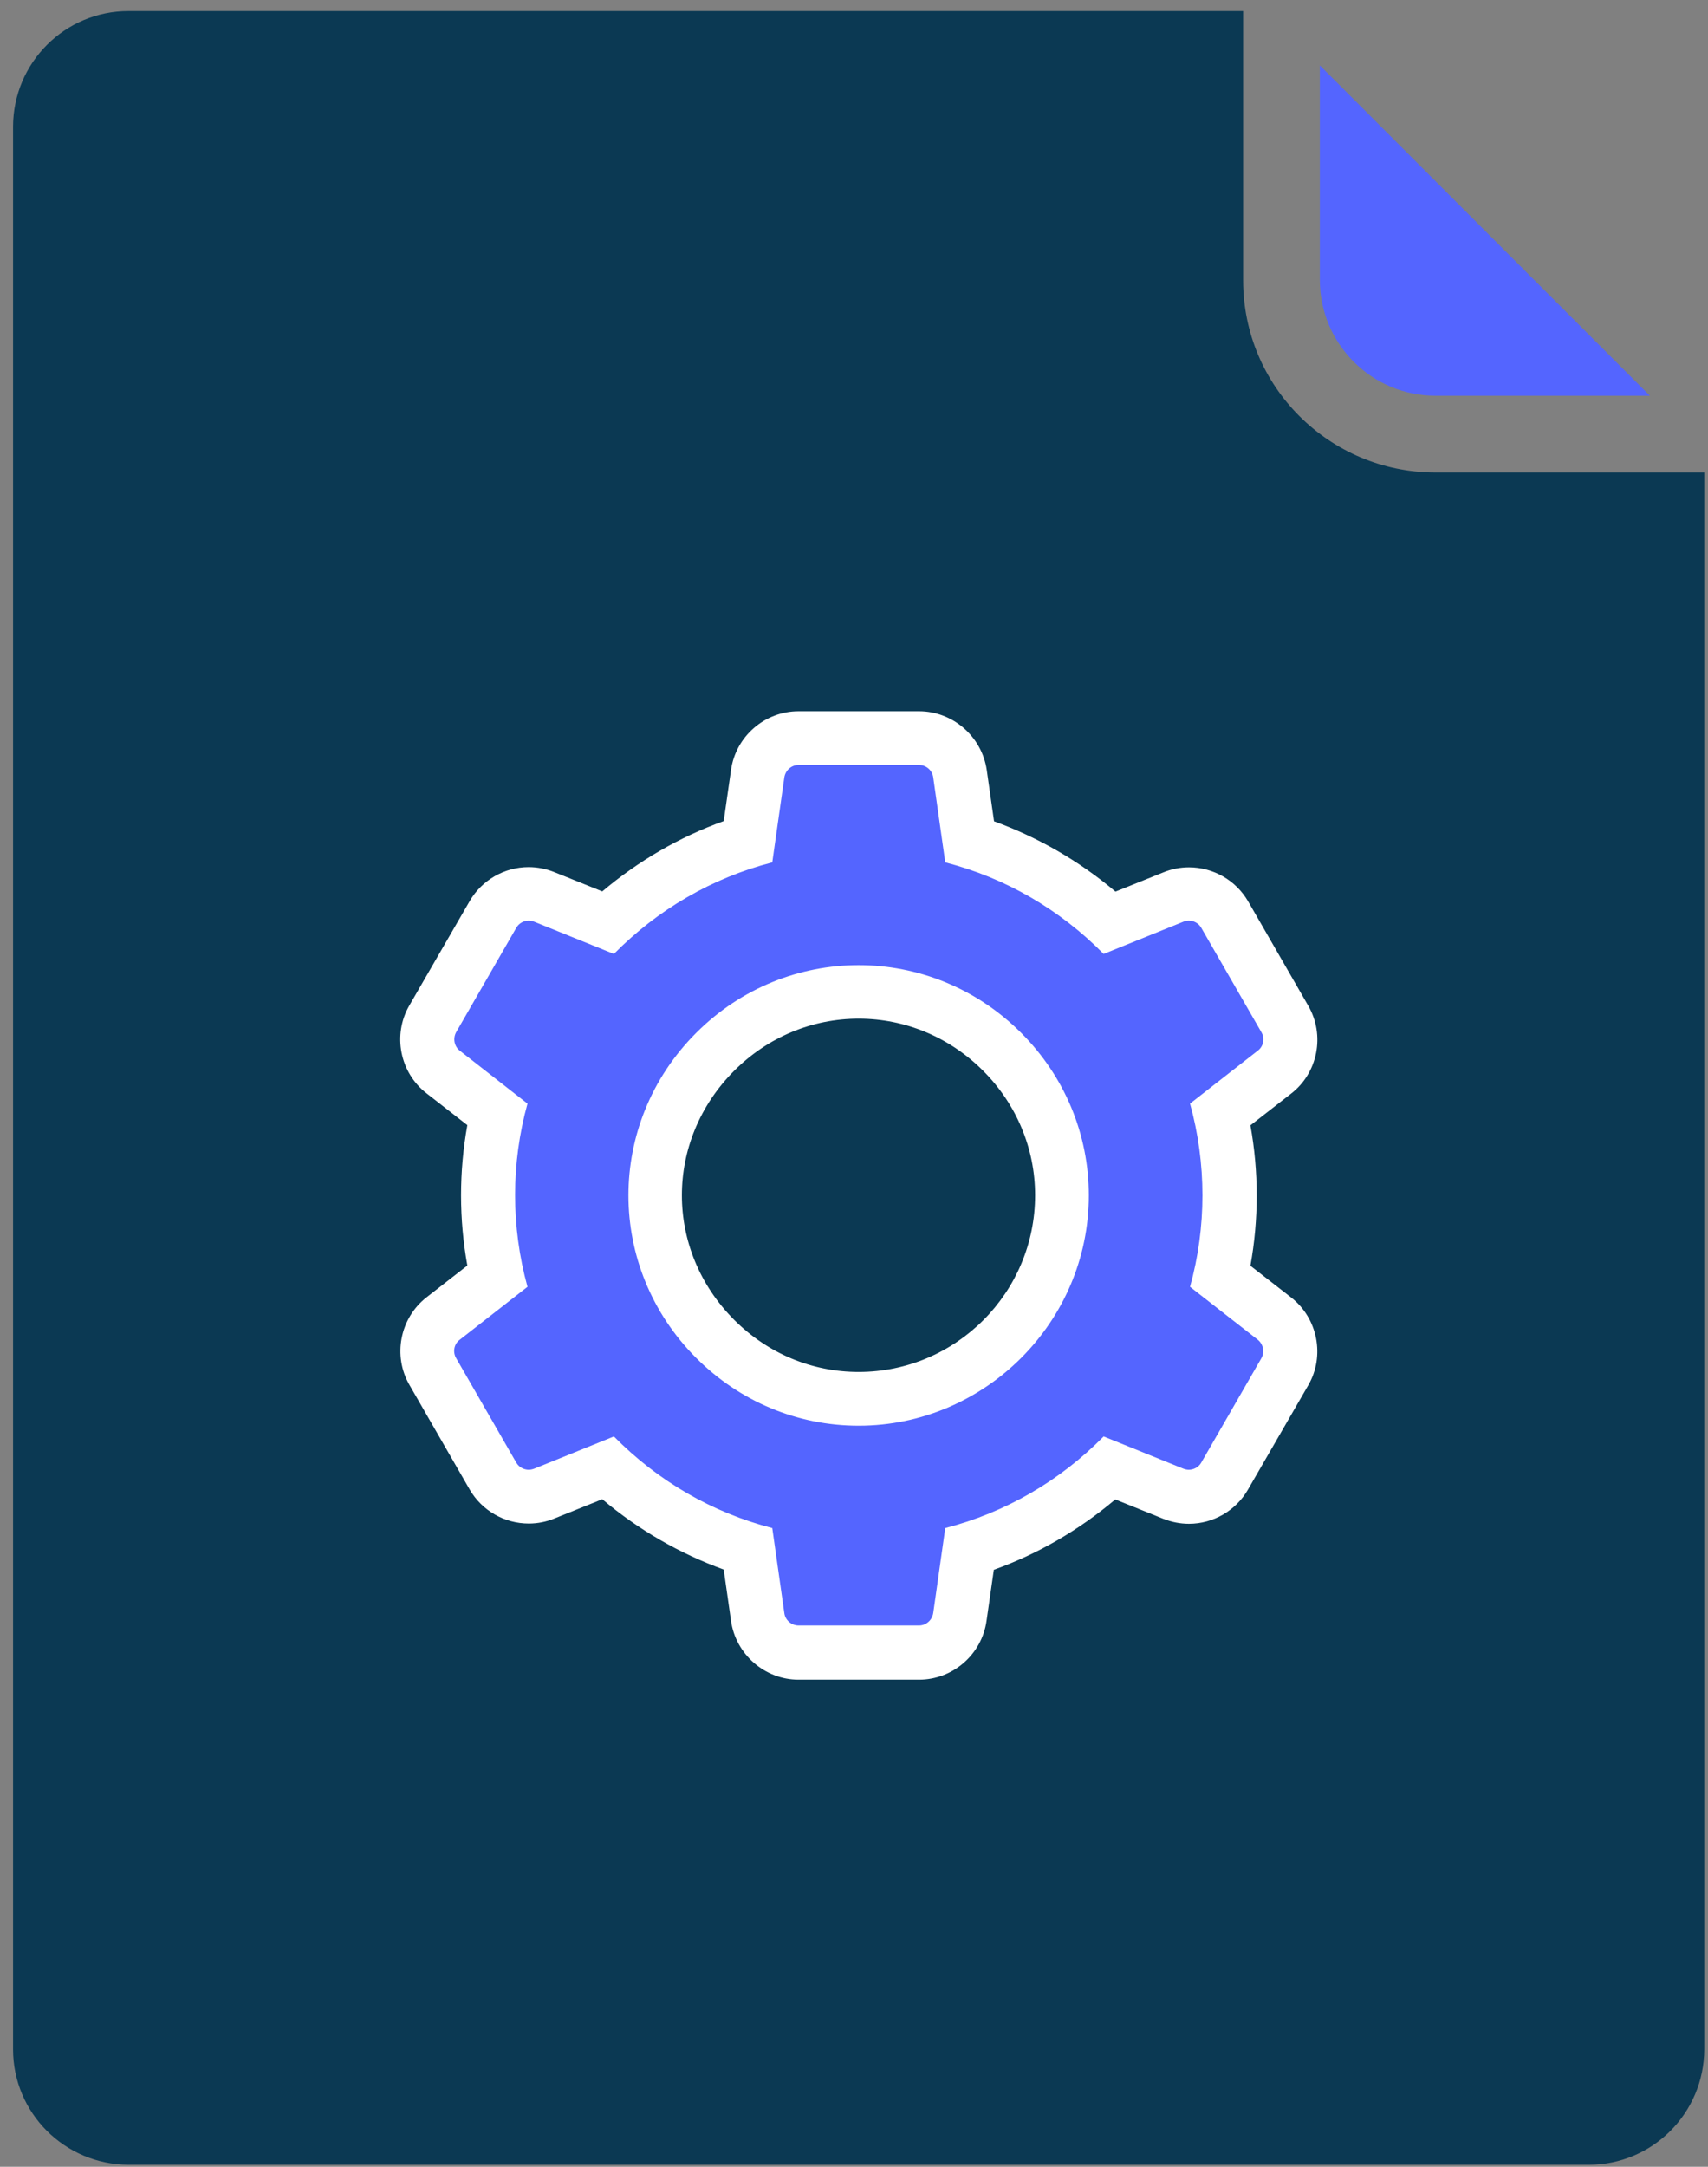 <svg width="56" height="71" viewBox="0 0 56 71" fill="none" xmlns="http://www.w3.org/2000/svg">
<rect x="0" y="0" width="56" height="71" fill="#808080" stroke="none"/>
<path d="M43.273 9.183V2.145L54.095 12.967H47.057C44.971 12.96 43.28 11.269 43.273 9.183Z" fill="#5465FF"/>
<path d="M47.056 15.483C43.576 15.476 40.758 12.658 40.758 9.185V0.363H4.211C2.126 0.363 0.435 2.054 0.428 4.147V67.15C0.428 69.236 2.119 70.927 4.211 70.934H52.094C54.18 70.934 55.871 69.243 55.878 67.15V15.483H47.056Z" fill="#0B3953"/>
<path d="M28.153 31.258C23.792 31.258 20.241 34.809 20.241 39.17C20.241 43.532 23.792 47.083 28.153 47.083C32.514 47.083 36.065 43.532 36.065 39.17C36.065 34.809 32.514 31.258 28.153 31.258Z" fill="white"/>
<path d="M28.153 32.562C24.51 32.562 21.551 35.522 21.551 39.164C21.551 42.807 24.51 45.766 28.153 45.766C31.796 45.766 34.755 42.807 34.755 39.164C34.762 35.529 31.796 32.562 28.153 32.562Z" fill="#0B3953"/>
<path d="M26.18 54.159C25.511 54.159 24.933 53.659 24.841 52.997L24.532 50.777C22.819 50.242 21.248 49.333 19.931 48.114L17.852 48.953C17.69 49.016 17.521 49.051 17.345 49.051C16.866 49.051 16.415 48.791 16.175 48.375L14.202 44.951C13.864 44.373 14.012 43.619 14.541 43.21L16.309 41.829C15.915 40.075 15.915 38.264 16.309 36.51L14.541 35.129C14.012 34.713 13.864 33.966 14.202 33.389L16.175 29.964C16.415 29.549 16.866 29.288 17.345 29.288C17.521 29.288 17.69 29.323 17.845 29.387L19.931 30.225C21.255 29.006 22.826 28.097 24.532 27.562L24.841 25.342C24.933 24.68 25.511 24.18 26.18 24.18H30.133C30.802 24.18 31.38 24.68 31.472 25.342L31.782 27.562C33.494 28.097 35.065 29.006 36.383 30.225L38.468 29.387C38.63 29.323 38.799 29.288 38.975 29.288C39.454 29.288 39.905 29.549 40.145 29.964L42.125 33.389C42.463 33.966 42.315 34.72 41.786 35.129L40.018 36.51C40.413 38.264 40.413 40.075 40.018 41.829L41.786 43.21C42.315 43.626 42.463 44.373 42.125 44.951L40.152 48.375C39.912 48.791 39.461 49.051 38.982 49.051C38.806 49.051 38.637 49.016 38.475 48.953L36.397 48.114C35.072 49.333 33.501 50.242 31.796 50.777L31.486 52.997C31.394 53.659 30.816 54.159 30.147 54.159H26.18ZM28.153 32.501C26.384 32.501 24.715 33.198 23.446 34.467C20.811 37.102 20.811 41.237 23.446 43.873C24.715 45.141 26.384 45.838 28.153 45.838C31.831 45.838 34.818 42.851 34.818 39.173C34.818 37.404 34.121 35.735 32.852 34.467C31.591 33.198 29.922 32.501 28.153 32.501Z" fill="#5465FF"/>
<path d="M30.133 25.066C30.365 25.066 30.57 25.242 30.598 25.475L30.992 28.258C32.965 28.765 34.748 29.801 36.185 31.259L38.799 30.203C38.855 30.181 38.919 30.167 38.975 30.167C39.137 30.167 39.299 30.252 39.384 30.4L41.357 33.824C41.476 34.028 41.427 34.289 41.237 34.43L39.017 36.163C39.56 38.122 39.56 40.215 39.017 42.166L41.237 43.899C41.42 44.047 41.469 44.301 41.357 44.505L39.384 47.93C39.299 48.078 39.137 48.162 38.975 48.162C38.919 48.162 38.855 48.148 38.799 48.127L36.185 47.07C34.748 48.529 32.965 49.564 30.992 50.072L30.598 52.855C30.563 53.087 30.365 53.263 30.133 53.263H26.18C25.948 53.263 25.743 53.087 25.715 52.855L25.32 50.072C23.348 49.564 21.565 48.529 20.128 47.07L17.514 48.127C17.457 48.148 17.394 48.162 17.338 48.162C17.176 48.162 17.014 48.078 16.929 47.93L14.956 44.505C14.836 44.301 14.886 44.04 15.076 43.899L17.295 42.166C16.753 40.207 16.753 38.115 17.295 36.163L15.076 34.43C14.893 34.289 14.844 34.028 14.956 33.824L16.929 30.4C17.014 30.252 17.176 30.167 17.338 30.167C17.394 30.167 17.457 30.181 17.514 30.203L20.128 31.259C21.565 29.801 23.348 28.765 25.32 28.258L25.715 25.475C25.75 25.242 25.948 25.066 26.18 25.066H30.133ZM28.153 46.718C32.296 46.718 35.699 43.315 35.699 39.172C35.699 37.171 34.91 35.275 33.48 33.845C32 32.365 30.076 31.626 28.153 31.626C26.229 31.626 24.306 32.365 22.826 33.845C19.86 36.811 19.867 41.539 22.826 44.498C24.257 45.929 26.152 46.718 28.153 46.718ZM30.133 23.305H26.18C25.074 23.305 24.123 24.129 23.968 25.228L23.728 26.905C22.277 27.426 20.931 28.209 19.747 29.209L18.169 28.575C17.901 28.469 17.619 28.413 17.331 28.413C16.535 28.413 15.795 28.843 15.4 29.526L13.42 32.95C12.864 33.909 13.11 35.149 13.984 35.825L15.323 36.868C15.048 38.39 15.048 39.947 15.323 41.469L13.984 42.511C13.11 43.195 12.871 44.428 13.427 45.386L15.4 48.81C15.802 49.501 16.541 49.923 17.338 49.923C17.627 49.923 17.908 49.867 18.169 49.761L19.747 49.127C20.931 50.128 22.277 50.903 23.728 51.431L23.968 53.115C24.123 54.207 25.074 55.039 26.18 55.039H30.133C31.239 55.039 32.19 54.214 32.345 53.115L32.585 51.438C34.036 50.917 35.382 50.135 36.566 49.134L38.144 49.769C38.411 49.874 38.693 49.931 38.982 49.931C39.778 49.931 40.518 49.501 40.913 48.817L42.893 45.393C43.449 44.435 43.203 43.195 42.336 42.518L40.997 41.476C41.272 39.954 41.272 38.397 40.997 36.875L42.336 35.832C43.21 35.156 43.449 33.916 42.893 32.957L40.92 29.533C40.518 28.843 39.778 28.42 38.982 28.42C38.693 28.42 38.411 28.476 38.151 28.582L36.573 29.216C35.389 28.215 34.043 27.441 32.592 26.912L32.352 25.228C32.19 24.129 31.239 23.305 30.133 23.305ZM28.153 44.956C26.617 44.956 25.173 44.35 24.073 43.251C21.784 40.961 21.784 37.375 24.073 35.085C25.173 33.986 26.624 33.38 28.153 33.38C29.682 33.38 31.133 33.986 32.232 35.085C33.331 36.184 33.938 37.636 33.938 39.165C33.938 42.356 31.345 44.956 28.153 44.956Z" fill="white"/>
</svg>
